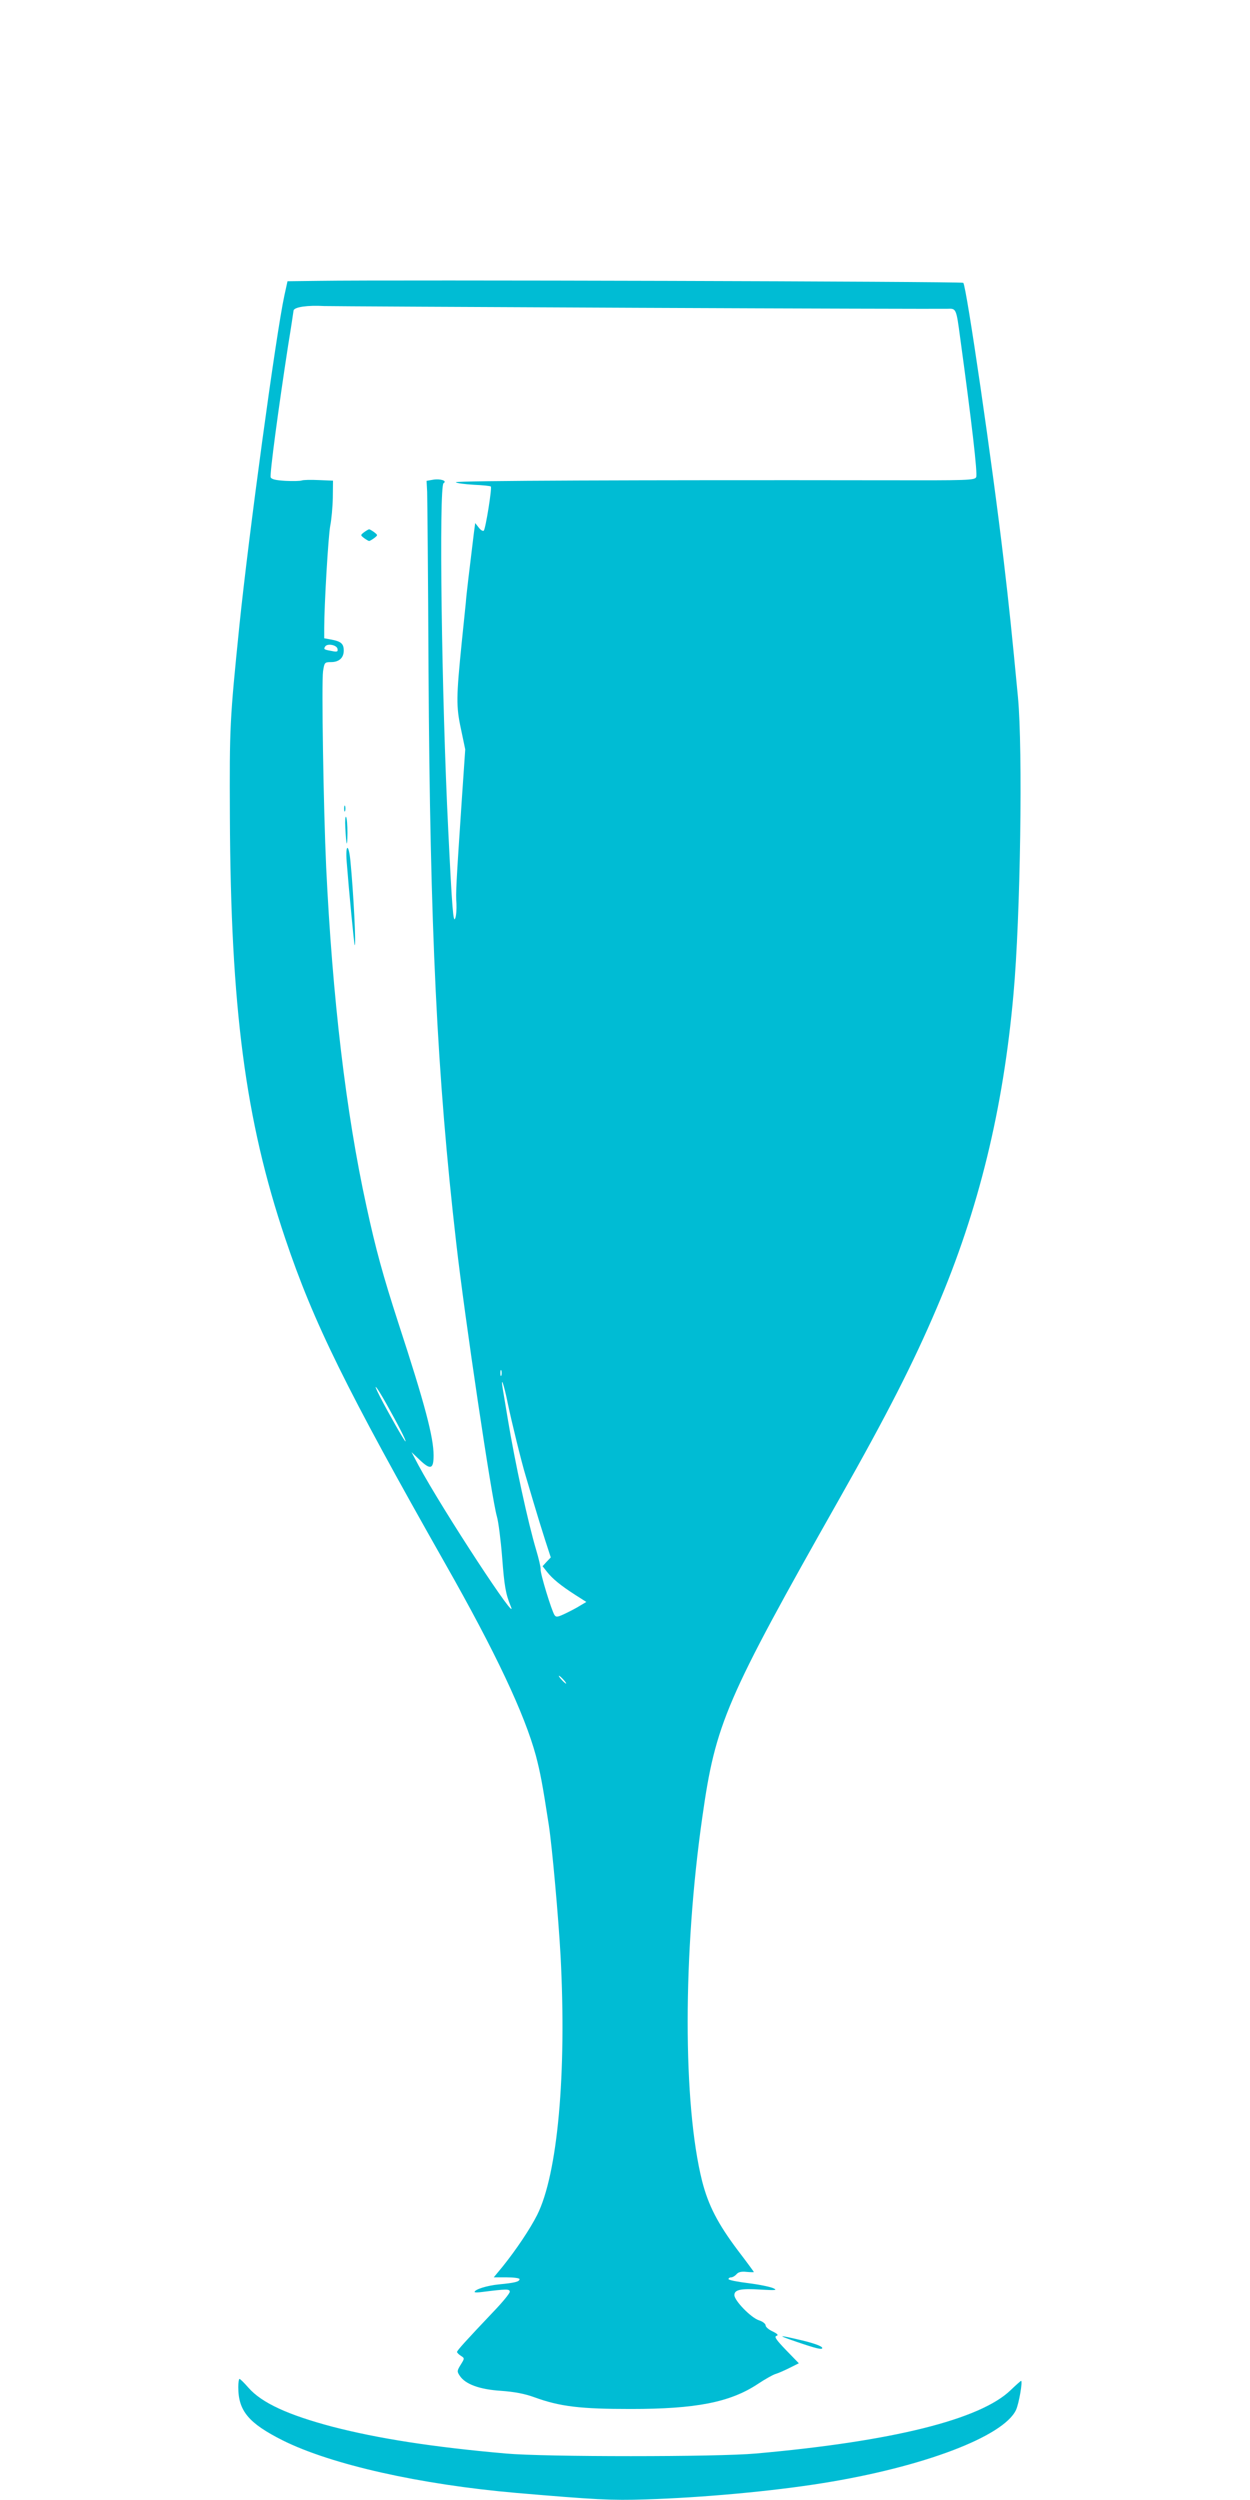 <?xml version="1.0" standalone="no"?>
<!DOCTYPE svg PUBLIC "-//W3C//DTD SVG 20010904//EN"
 "http://www.w3.org/TR/2001/REC-SVG-20010904/DTD/svg10.dtd">
<svg version="1.0" xmlns="http://www.w3.org/2000/svg"
 width="640pt" height="1280pt" viewBox="0 0 640 1280"
 preserveAspectRatio="xMidYMid meet">
<g transform="translate(0,1280) scale(0.1,-0.1)"
fill="#00bcd4" stroke="none">
<path d="M1633 11362 l-161 -2 -16 -73 c-43 -198 -183 -1229 -230 -1687 -50
-492 -51 -519 -49 -980 4 -980 79 -1554 283 -2160 146 -434 312 -770 819
-1665 259 -456 407 -771 465 -985 22 -85 33 -140 66 -355 17 -112 49 -469 60
-667 32 -606 -15 -1120 -120 -1329 -37 -73 -107 -177 -175 -262 l-47 -57 66 0
c36 0 66 -4 66 -9 0 -13 -22 -19 -105 -27 -62 -6 -125 -26 -125 -39 0 -3 17
-3 38 0 127 16 142 16 142 1 0 -8 -36 -52 -79 -97 -150 -158 -191 -204 -191
-211 0 -4 9 -13 20 -20 19 -12 19 -13 -1 -45 -19 -31 -20 -35 -5 -57 28 -43
101 -70 211 -77 69 -5 122 -15 171 -33 132 -48 236 -60 494 -60 333 0 508 34
650 128 36 24 77 47 90 51 14 4 46 18 72 31 l48 24 -65 67 c-50 52 -62 69 -50
73 12 4 7 10 -19 23 -20 9 -36 23 -36 31 0 8 -15 20 -34 26 -41 13 -126 101
-126 129 0 28 33 35 138 28 74 -4 83 -3 62 7 -14 7 -71 19 -127 26 -57 7 -103
16 -103 21 0 5 6 9 14 9 7 0 19 7 27 16 9 11 25 15 51 12 21 -2 38 -2 38 -1 0
1 -37 52 -83 112 -102 136 -150 229 -182 353 -99 395 -99 1167 1 1865 68 480
119 599 701 1628 245 433 379 696 499 978 215 502 341 1020 393 1607 36 396
48 1255 23 1520 -32 336 -45 462 -73 700 -57 487 -191 1406 -207 1422 -7 7
-2931 16 -3299 10z m1632 -138 c853 -4 1566 -6 1586 -5 45 2 45 2 65 -148 59
-431 90 -698 82 -714 -8 -16 -38 -17 -471 -16 -1244 2 -2198 -2 -2193 -10 3
-5 44 -10 91 -13 46 -2 86 -6 88 -9 7 -7 -27 -217 -36 -226 -5 -4 -16 3 -26
16 l-18 23 -7 -53 c-22 -182 -38 -310 -41 -354 -3 -27 -12 -120 -21 -205 -28
-280 -29 -326 -4 -442 l22 -105 -17 -249 c-30 -448 -32 -488 -28 -541 1 -28
-1 -62 -6 -74 -10 -29 -16 41 -36 451 -34 680 -48 1761 -24 1776 20 12 -15 24
-53 18 l-34 -6 3 -56 c1 -32 5 -442 7 -912 8 -1334 43 -2072 142 -2935 44
-386 182 -1311 208 -1399 8 -27 20 -122 27 -210 11 -145 18 -188 44 -250 48
-113 -348 491 -472 721 l-36 68 39 -37 c58 -56 74 -51 74 20 0 93 -44 261
-180 677 -79 244 -116 378 -164 600 -105 479 -174 1068 -206 1735 -14 306 -24
946 -16 1003 7 45 8 47 41 47 41 0 65 22 65 59 0 35 -14 47 -62 56 l-38 7 0
52 c0 119 21 475 31 525 6 30 12 94 13 142 l1 88 -73 3 c-40 2 -79 1 -87 -2
-8 -3 -45 -4 -84 -2 -49 3 -71 8 -75 18 -6 14 40 356 89 674 15 91 27 172 28
180 3 18 72 28 157 23 30 -1 753 -5 1605 -9z m-1537 -1746 c3 -15 -2 -17 -30
-11 -40 7 -42 9 -33 23 11 17 59 8 63 -12z m839 -3720 c-3 -7 -5 -2 -5 12 0
14 2 19 5 13 2 -7 2 -19 0 -25z m33 -144 c19 -92 70 -300 91 -369 5 -16 23
-77 40 -135 17 -58 44 -145 60 -195 l29 -89 -21 -22 -21 -23 22 -28 c28 -36
71 -71 144 -118 l58 -37 -32 -19 c-17 -11 -52 -29 -77 -41 -38 -18 -46 -19
-54 -7 -15 23 -73 212 -71 234 1 11 -10 56 -23 100 -41 137 -108 445 -145 669
-11 66 -23 137 -26 156 -12 74 7 19 26 -76z m-622 -1 c61 -109 104 -193 98
-193 -5 0 -89 148 -130 228 -42 82 -22 61 32 -35z m907 -1413 c10 -11 16 -20
13 -20 -3 0 -13 9 -23 20 -10 11 -16 20 -13 20 3 0 13 -9 23 -20z"/>
<path d="M1864 10075 c-19 -15 -19 -15 0 -30 11 -8 23 -15 26 -15 3 0 15 7 26
15 19 15 19 15 0 30 -11 8 -23 15 -26 15 -3 0 -15 -7 -26 -15z"/>
<path d="M1762 8660 c0 -14 2 -19 5 -12 2 6 2 18 0 25 -3 6 -5 1 -5 -13z"/>
<path d="M1768 8562 c5 -96 10 -108 11 -27 0 39 -3 76 -7 82 -4 7 -6 -18 -4
-55z"/>
<path d="M1775 8388 c12 -155 38 -423 41 -427 8 -9 -6 268 -22 432 -9 91 -26
86 -19 -5z"/>
<path d="M4075 811 c102 -35 135 -43 135 -33 0 10 -47 27 -133 46 -95 22 -95
19 -2 -13z"/>
<path d="M1220 578 c0 -122 53 -185 228 -273 249 -124 702 -226 1198 -269 399
-34 485 -39 659 -33 292 9 650 42 905 83 515 82 928 239 992 375 15 32 35 149
26 149 -2 0 -26 -21 -54 -48 -156 -150 -605 -262 -1304 -324 -197 -18 -1083
-18 -1280 0 -376 33 -655 77 -887 137 -227 60 -363 122 -431 200 -22 25 -42
45 -46 45 -3 0 -6 -19 -6 -42z"/>
</g>
</svg>
